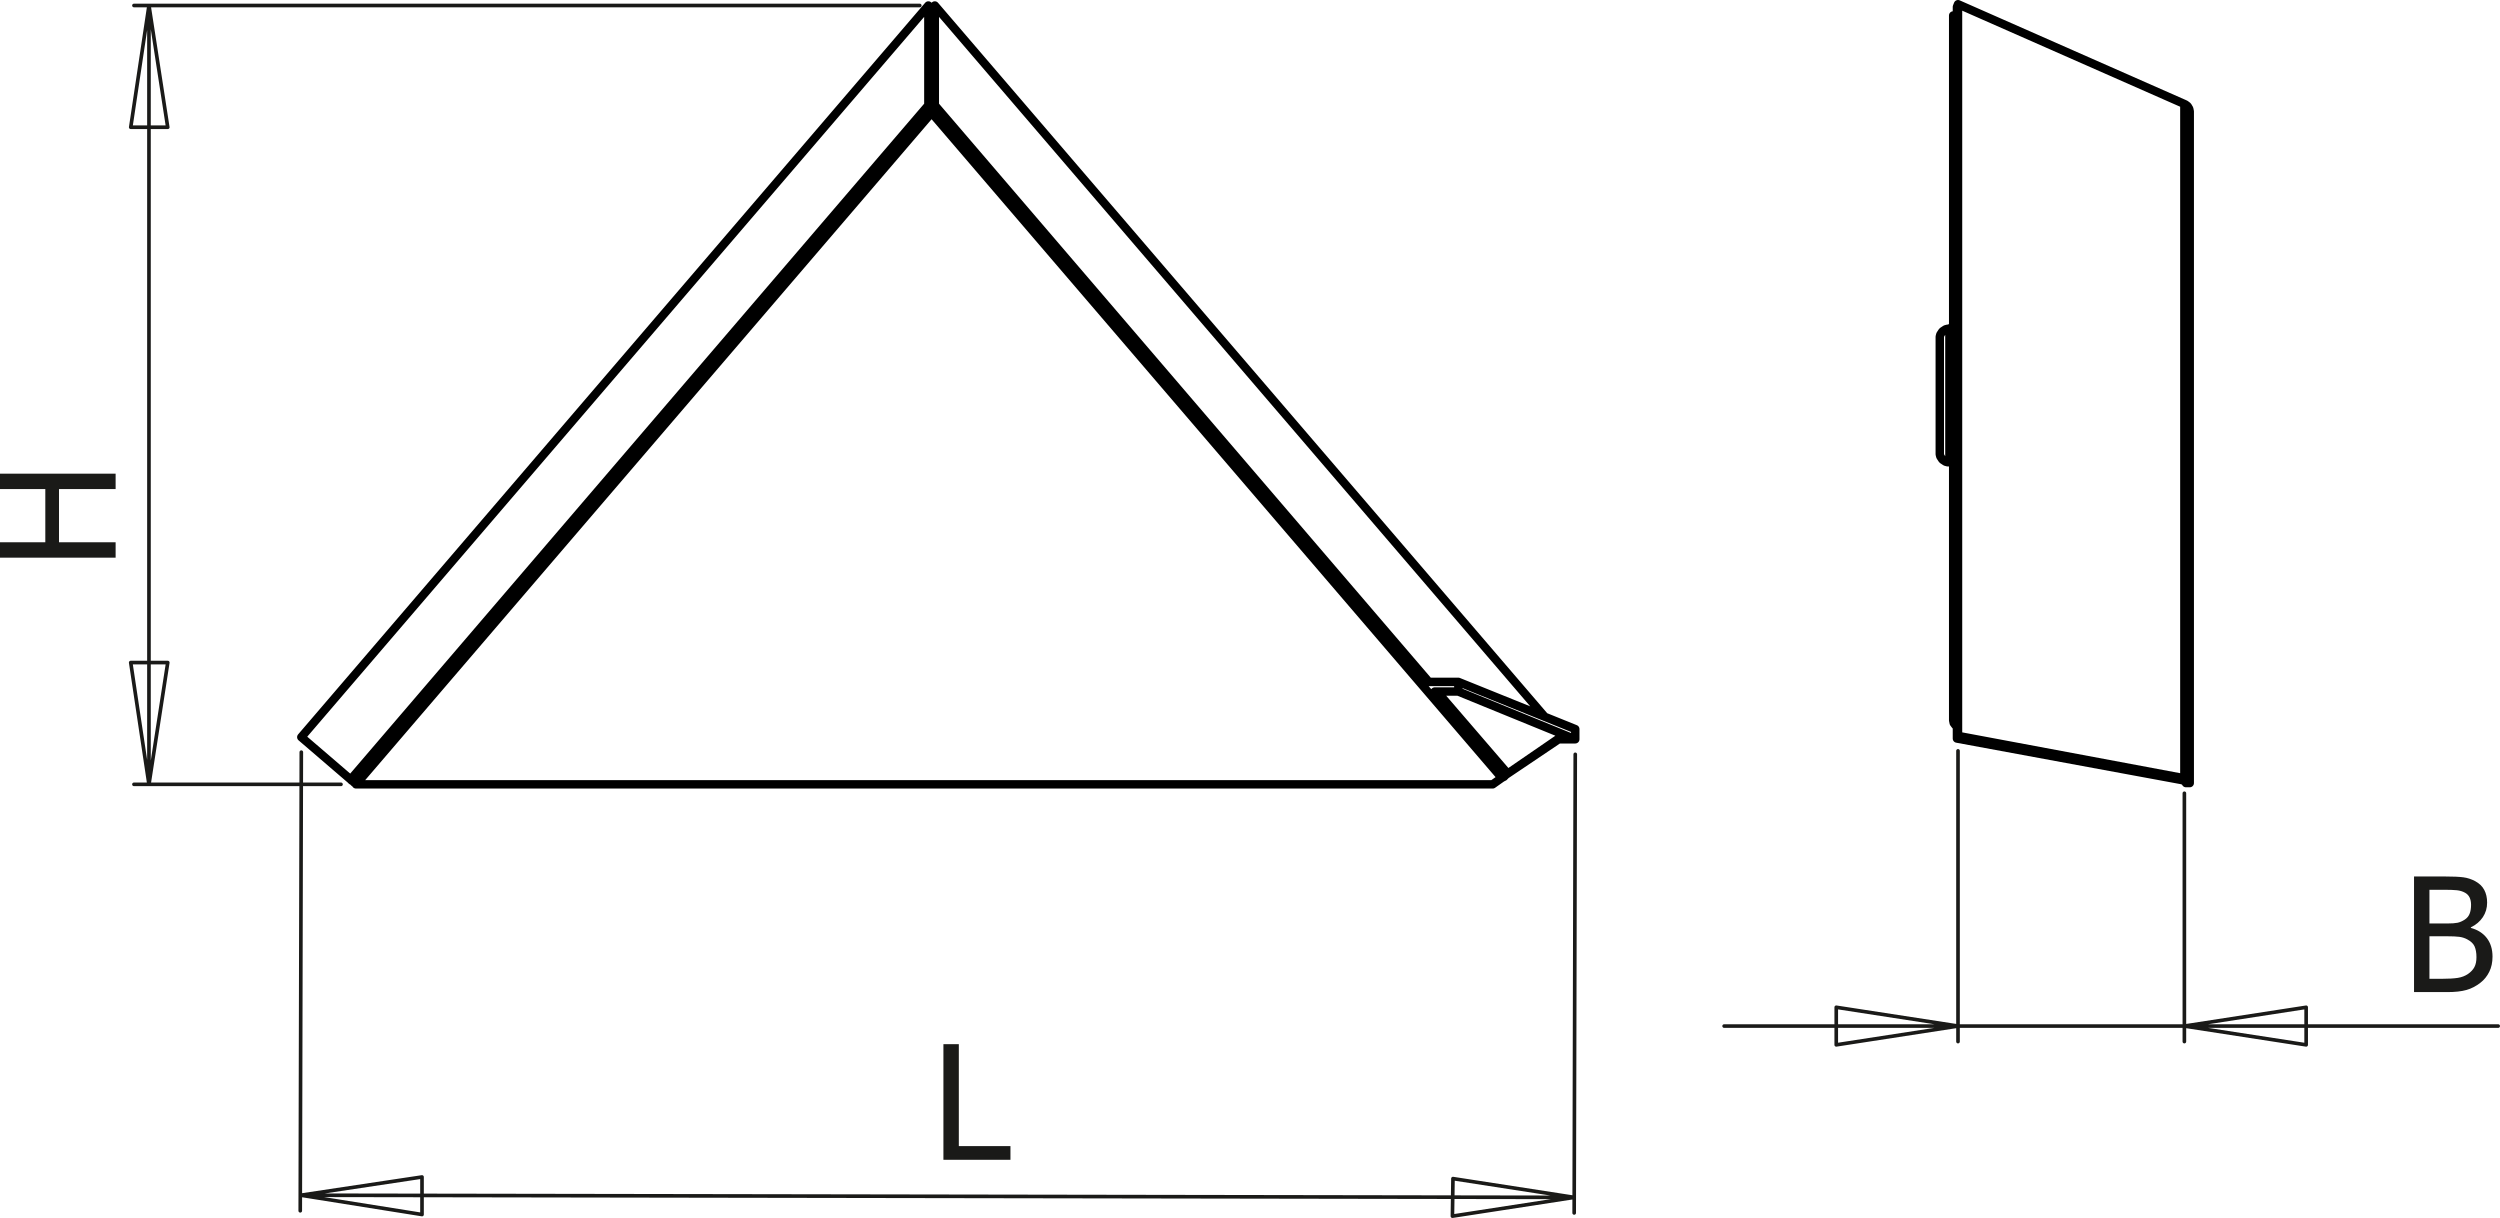 <?xml version="1.0" encoding="utf-8"?>
<!-- Generator: Adobe Illustrator 12.0.0, SVG Export Plug-In . SVG Version: 6.00 Build 51448)  -->
<!DOCTYPE svg PUBLIC "-//W3C//DTD SVG 1.1//EN" "http://www.w3.org/Graphics/SVG/1.1/DTD/svg11.dtd">
<svg  version="1.1" id="Ebene_1" xmlns="http://www.w3.org/2000/svg" xmlns:xlink="http://www.w3.org/1999/xlink" width="148.309" height="72.254"
	 viewBox="0 0 148.309 72.254" style="overflow:visible;enable-background:new 0 0 148.309 72.254;" xml:space="preserve">
<g>
	<path style="fill:#1A1A18;" d="M59.944,68.803h-3.977v-6.859h0.914v6.047h3.063V68.803z"/>
</g>
<g>
	<path style="fill:#1A1A18;" d="M6.859,28.1v0.914H3.5v3.156h3.359v0.914H0V32.17h2.688v-3.156H0V28.1H6.859z"/>
</g>
<g>
	<path style="fill:#1A1A18;" d="M147.865,56.75c0,0.341-0.064,0.642-0.193,0.902c-0.13,0.262-0.303,0.477-0.521,0.645
		c-0.258,0.203-0.534,0.347-0.829,0.431c-0.296,0.085-0.677,0.127-1.144,0.127h-1.969v-6.859h1.822c0.488,0,0.855,0.017,1.1,0.049
		c0.245,0.032,0.479,0.108,0.704,0.228c0.246,0.133,0.426,0.306,0.539,0.519c0.114,0.214,0.171,0.465,0.171,0.754
		c0,0.323-0.085,0.611-0.256,0.867c-0.171,0.255-0.407,0.454-0.708,0.599v0.036c0.408,0.11,0.725,0.313,0.948,0.605
		C147.753,55.946,147.865,56.311,147.865,56.75z M146.592,53.679c0-0.165-0.027-0.308-0.083-0.429
		c-0.055-0.121-0.145-0.217-0.268-0.287c-0.146-0.082-0.312-0.133-0.492-0.151c-0.182-0.019-0.432-0.027-0.751-0.027h-0.875v2h1.036
		c0.286,0,0.496-0.015,0.631-0.044c0.136-0.028,0.275-0.089,0.42-0.181c0.138-0.089,0.236-0.205,0.294-0.349
		C146.563,54.068,146.592,53.89,146.592,53.679z M146.912,56.782c0-0.258-0.037-0.469-0.11-0.636
		c-0.074-0.167-0.223-0.309-0.446-0.425c-0.145-0.076-0.302-0.125-0.472-0.146c-0.171-0.021-0.412-0.032-0.726-0.032h-1.035v2.523
		h0.741c0.398,0,0.713-0.019,0.943-0.055c0.23-0.037,0.433-0.115,0.607-0.234c0.172-0.119,0.298-0.255,0.377-0.406
		C146.872,57.219,146.912,57.023,146.912,56.782z"/>
</g>
<path style="fill:none;stroke:#1A1A18;stroke-width:0.216;stroke-linecap:round;stroke-linejoin:round;stroke-miterlimit:10;" d="
	M136.809,61.984l-7.224-1.114 M136.809,59.755v2.229 M129.585,60.87l7.224-1.114 M108.933,59.755l7.224,1.114 M108.933,61.984
	v-2.229 M116.156,60.87l-7.224,1.114 M129.585,60.87H148.2 M116.156,60.87h13.429 M116.156,60.87h-13.874 M129.585,47.059v14.732
	 M116.156,44.544v17.247"/>
<path style="fill:none;stroke:#1A1A18;stroke-width:0.216;stroke-linecap:round;stroke-linejoin:round;stroke-miterlimit:10;" d="
	M9.952,39.306L8.837,46.53 M7.756,39.306h2.196 M8.837,46.53l-1.082-7.224 M7.756,7.549l1.082-7.223 M9.952,7.549H7.756
	 M8.837,0.326l1.114,7.223 M8.837,0.326V46.53 M20.229,46.53H7.947 M54.564,0.326H7.947"/>
<path style="fill:none;stroke:#1A1A18;stroke-width:0.216;stroke-linecap:round;stroke-linejoin:round;stroke-miterlimit:10;" d="
	M86.195,69.919l7.19,1.113 M86.163,72.146l0.032-2.227 M93.386,71.033l-7.223,1.113 M25.035,72.05l-7.191-1.146 M25.035,69.823
	v2.228 M17.843,70.905l7.191-1.082 M17.843,70.905l75.542,0.128 M93.45,44.749l-0.064,27.207 M17.875,44.621l-0.063,27.207"/>
<path style="fill:none;stroke:#000000;stroke-width:0.5;stroke-linecap:round;stroke-linejoin:round;stroke-miterlimit:10;" d="
	M84.764,40.452L55.456,6.244 M89.44,45.893l-4.136-4.805 M55.265,1.025l-0.032,0.033 M55.233,4.749h0.032 M55.265,3.253h-0.032
	 M89.25,46.021l3.214-2.164 M89.44,45.893l3.056-2.1 M91.637,42.52L55.456,0.326 M55.233,6.403V0.485 M55.074,0.326l0.159,0.159
	 M17.875,43.73l2.928,2.514 M55.074,6.244V0.326 M55.074,0.326L17.875,43.73 M55.265,6.403V0.485 M55.456,6.244V0.326 M55.456,0.326
	l-0.19,0.159 M89.25,46.021v0.031h-0.031v0.032h-0.032l-0.032,0.031h-0.032l-0.031,0.032 M89.25,46.021l0.19-0.128 M55.456,6.244
	l-0.19,0.159 M55.265,6.403v0.032v0.064v0.095V6.69 M89.44,45.893h-0.031l-0.032,0.033l-0.063,0.031l-0.031,0.063l-0.063,0.031
	l-0.064,0.063l-0.063,0.032 M55.456,6.244l-0.032,0.064l-0.032,0.095l-0.063,0.127L55.265,6.69 M88.55,46.53H21.121 M89.091,46.148
	L88.55,46.53 M89.091,46.148L55.265,6.69 M55.265,6.69V6.658V6.594V6.531V6.499l-0.032-0.064V6.403 M55.074,6.244l0.159,0.159
	 M55.074,6.244l-34.271,40 M21.121,46.53l-0.031-0.063l-0.064-0.031l-0.063-0.064l-0.032-0.031l-0.064-0.032l-0.032-0.031
	l-0.031-0.032 M55.265,6.69L21.121,46.53 M55.265,6.69l-0.064-0.159l-0.063-0.159l-0.064-0.095V6.244 M25.799,40.452h-0.032
	 M93.45,43.252v0.604 M93.45,43.252l-6.937-2.801 M86.514,40.452v0.573 M86.514,40.452h-1.782 M25.799,40.452v0.032 M92.464,43.857
	h0.986 M93.45,43.857l-6.937-2.832 M86.514,41.025h-1.4"/>
<path style="fill:none;stroke:#000000;stroke-width:1.984;stroke-linecap:round;stroke-linejoin:round;stroke-miterlimit:10;" d="
	M55.265,6.69"/>
<path style="fill:none;stroke:#000000;stroke-width:0.5;stroke-linecap:round;stroke-linejoin:round;stroke-miterlimit:10;" d="
	M115.647,19.502v0.032v0.063v0.159v0.191v0.286v0.287v0.381v0.382v0.445v0.446v0.509v0.478v0.508v0.478v0.509v0.445v0.446v0.413
	v0.35v0.35v0.255v0.222v0.16v0.095v0.032 M115.075,26.82L115.075,26.82v-0.032v-0.095v-0.159v-0.223v-0.286v-0.318v-0.35v-0.382
	v-0.446v-0.446v-0.445v-0.477v-0.446V22.27v-0.413v-0.382v-0.35v-0.318v-0.255v-0.19v-0.159v-0.096 M115.87,0.918v41.813
	 M115.87,0.918h0.223 M116.093,42.732h-0.223 M115.87,42.732l0.032,0.158l0.095,0.127l0.096,0.097 M129.681,46.455v-0.031
	l-0.032-0.033l-0.032-0.031v-0.032h-0.031h-0.032l-0.031-0.032 M129.903,46.455h-0.223 M129.903,46.455V46.39v-0.031l-0.032-0.064
	l-0.063-0.031l-0.031-0.032l-0.063-0.031l-0.064-0.031h-0.063 M129.903,6.614v39.84 M129.903,6.614l-0.032-0.159l-0.095-0.159
	l-0.128-0.096l-0.063-0.032 M129.585,6.169v40 M129.585,6.169L116.156,0.25 M116.156,0.25v43.404 M116.156,0.25l-0.063,0.159
	 M116.093,0.409v43.404 M116.093,43.813l13.429,2.481 M129.521,46.294l0.063-0.126 M116.156,43.654l13.429,2.515 M116.093,43.813
	l0.063-0.159 M129.681,40.376v0.032 M129.681,40.376h-0.064 M115.87,19.406L115.87,19.406h-0.032h-0.031h-0.032h0.032h0.031H115.87z
	 M115.647,27.425h0.223 M115.87,19.502h-0.223 M115.075,26.82v0.128l0.031,0.127l0.063,0.096l0.063,0.095l0.096,0.063l0.096,0.063
	l0.127,0.032h0.096 M115.647,19.502h-0.096l-0.127,0.032l-0.096,0.063l-0.096,0.064l-0.063,0.095l-0.063,0.096l-0.031,0.126v0.128
	 M115.774,19.406v0.096"/>
</svg>
